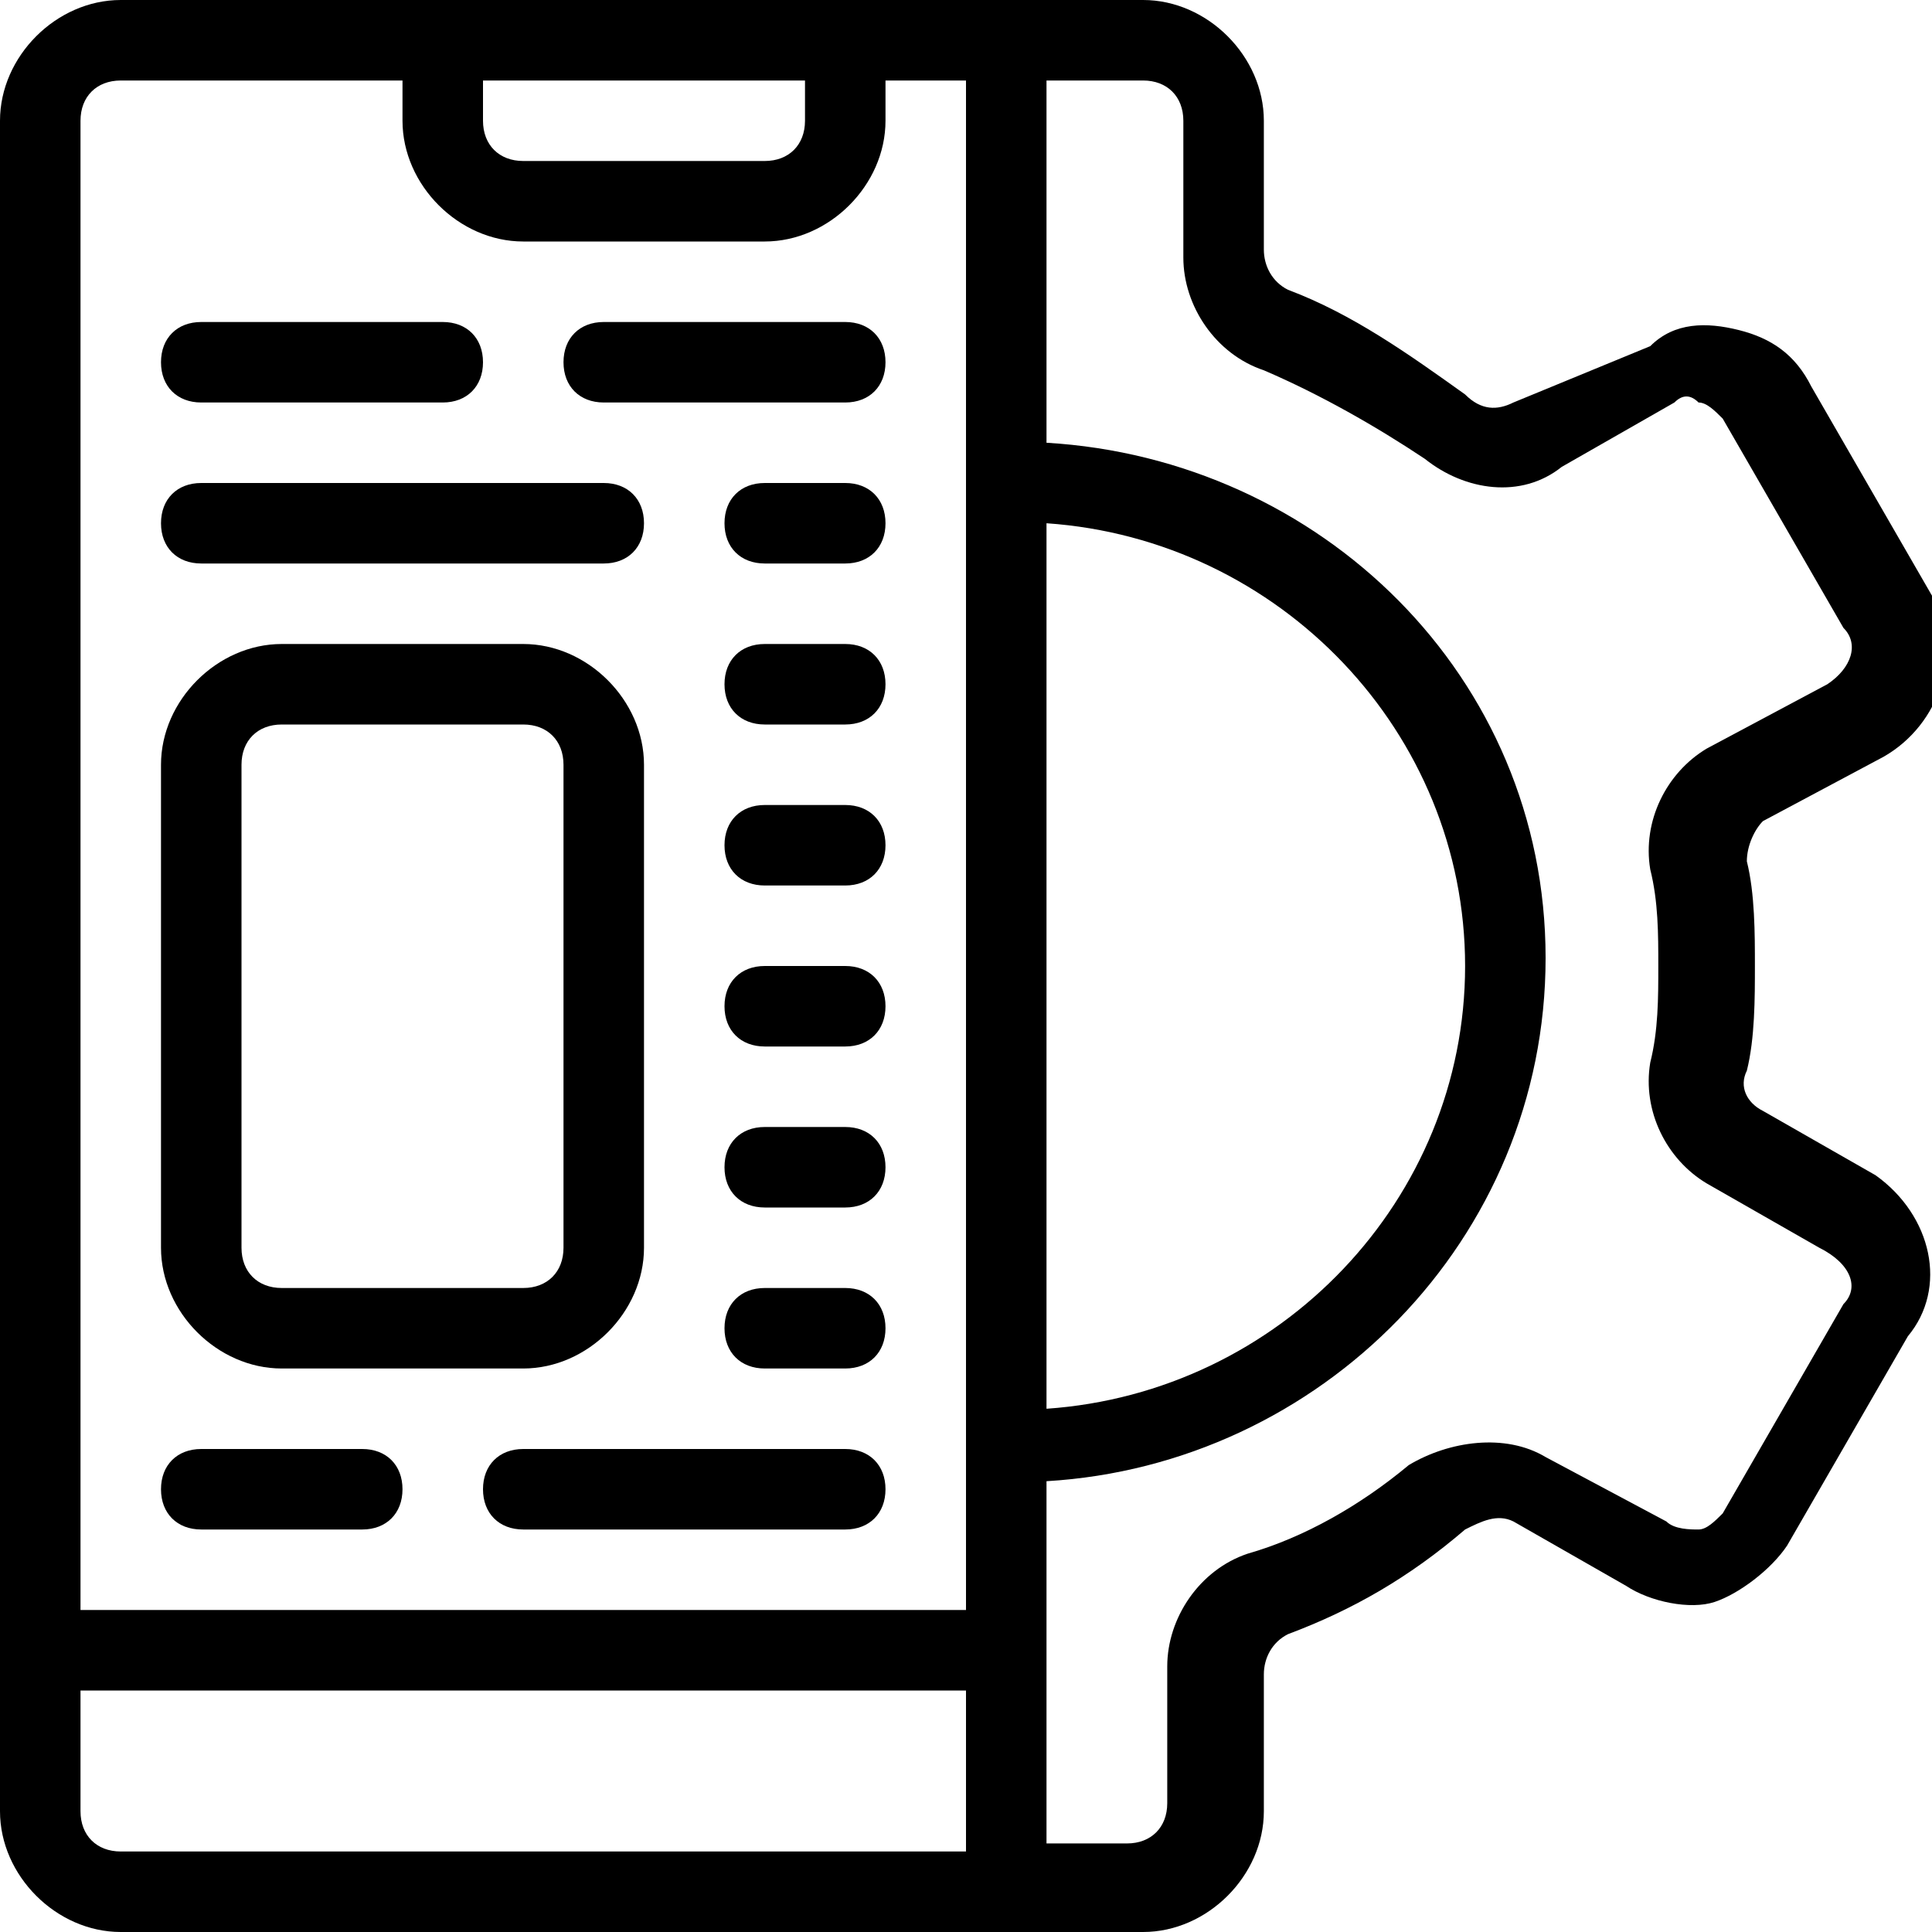 <?xml version="1.0" encoding="utf-8"?>

<!-- Скачано с сайта svg4.ru / Downloaded from svg4.ru -->
<svg fill="#000000" height="800px" width="800px" version="1.0" id="Layer_1" xmlns="http://www.w3.org/2000/svg" xmlns:xlink="http://www.w3.org/1999/xlink" 
	 viewBox="0 0 24 24" enable-background="new 0 0 24 24" xml:space="preserve">
<g>
	<g>
		<path d="M5.5,5h-3C2.2,5,2,4.8,2,4.5S2.2,4,2.5,4h3C5.8,4,6,4.2,6,4.5S5.8,5,5.5,5z"/>
	</g>
	<g>
		<path d="M4.5,19h-2C2.2,19,2,18.8,2,18.5S2.2,18,2.5,18h2C4.8,18,5,18.2,5,18.5S4.8,19,4.5,19z"/>
	</g>
	<g>
		<path d="M10.5,19h-4C6.2,19,6,18.8,6,18.5S6.2,18,6.5,18h4c0.3,0,0.5,0.2,0.5,0.5S10.8,19,10.5,19z"/>
	</g>
	<g>
		<path d="M10.5,5h-3C7.2,5,7,4.8,7,4.5S7.2,4,7.5,4h3C10.8,4,11,4.2,11,4.5S10.8,5,10.5,5z"/>
	</g>
	<g>
		<path d="M10.5,7h-1C9.2,7,9,6.8,9,6.5S9.2,6,9.5,6h1C10.8,6,11,6.2,11,6.5S10.8,7,10.5,7z"/>
	</g>
	<g>
		<path d="M10.5,9h-1C9.2,9,9,8.8,9,8.5S9.2,8,9.5,8h1C10.8,8,11,8.2,11,8.5S10.8,9,10.5,9z"/>
	</g>
	<g>
		<path d="M10.5,11h-1C9.2,11,9,10.8,9,10.5S9.2,10,9.5,10h1c0.3,0,0.5,0.2,0.5,0.5S10.8,11,10.5,11z"/>
	</g>
	<g>
		<path d="M10.5,13h-1C9.2,13,9,12.8,9,12.5S9.2,12,9.5,12h1c0.3,0,0.5,0.2,0.5,0.5S10.8,13,10.5,13z"/>
	</g>
	<g>
		<path d="M10.5,15h-1C9.2,15,9,14.8,9,14.5S9.2,14,9.5,14h1c0.3,0,0.5,0.2,0.5,0.5S10.8,15,10.5,15z"/>
	</g>
	<g>
		<path d="M10.5,17h-1C9.2,17,9,16.8,9,16.5S9.2,16,9.5,16h1c0.3,0,0.5,0.2,0.5,0.5S10.8,17,10.5,17z"/>
	</g>
	<g>
		<path d="M7.5,7h-5C2.2,7,2,6.8,2,6.5S2.2,6,2.5,6h5C7.8,6,8,6.2,8,6.5S7.8,7,7.5,7z"/>
	</g>
	<g>
		<path d="M6.5,17h-3C2.7,17,2,16.3,2,15.5v-6C2,8.7,2.7,8,3.5,8h3C7.3,8,8,8.7,8,9.5v6C8,16.3,7.3,17,6.5,17z M3.5,9
			C3.2,9,3,9.2,3,9.5v6C3,15.8,3.2,16,3.5,16h3C6.8,16,7,15.8,7,15.5v-6C7,9.2,6.8,9,6.5,9H3.5z"/>
	</g>
	<path d="M23.3,14.6l-1.4-0.8c-0.2-0.1-0.3-0.3-0.2-0.5c0.1-0.4,0.1-0.9,0.1-1.3s0-0.9-0.1-1.3c0-0.2,0.1-0.4,0.2-0.5l1.5-0.8
		c0.7-0.4,1-1.3,0.6-2l-1.5-2.6c-0.2-0.4-0.5-0.6-0.9-0.7c-0.4-0.1-0.8-0.1-1.1,0.2L18.8,5c-0.2,0.1-0.4,0.1-0.6-0.1
		c-0.7-0.5-1.4-1-2.2-1.3c-0.2-0.1-0.3-0.3-0.3-0.5V1.5C15.7,0.7,15,0,14.2,0H1.5C0.7,0,0,0.7,0,1.5v21C0,23.3,0.7,24,1.5,24h12.7
		c0.8,0,1.5-0.7,1.5-1.5v-1.7c0-0.2,0.1-0.4,0.3-0.5c0.8-0.3,1.5-0.7,2.2-1.3c0.2-0.1,0.4-0.2,0.6-0.1l1.4,0.8
		c0.3,0.2,0.8,0.3,1.1,0.2s0.7-0.4,0.9-0.7l1.5-2.6C24.2,16,24,15.1,23.3,14.6z M13,6.5c2.9,0.2,5.2,2.6,5.2,5.5
		c0,2.9-2.3,5.3-5.2,5.5V6.5z M6,1h4v0.5C10,1.8,9.8,2,9.5,2h-3C6.2,2,6,1.8,6,1.5V1z M1.5,1H5v0.5C5,2.3,5.7,3,6.5,3h3
		C10.3,3,11,2.3,11,1.5V1h1v19H1V1.5C1,1.2,1.2,1,1.5,1z M1.5,23C1.2,23,1,22.8,1,22.5V21h11v2H1.5z M22.9,16.2l-1.5,2.6
		c-0.1,0.1-0.2,0.2-0.3,0.2c-0.1,0-0.3,0-0.4-0.1l-1.5-0.8c-0.5-0.3-1.2-0.2-1.7,0.1c-0.6,0.5-1.3,0.9-2,1.1c-0.6,0.2-1,0.8-1,1.4
		v1.7c0,0.3-0.2,0.5-0.5,0.5H13v-4.5c3.4-0.2,6.2-3,6.2-6.5S16.4,5.7,13,5.5V1h1.2c0.3,0,0.5,0.2,0.5,0.5v1.7c0,0.6,0.4,1.2,1,1.4
		c0.7,0.3,1.4,0.7,2,1.1c0.5,0.4,1.2,0.5,1.7,0.1L20.8,5C20.9,4.9,21,4.9,21.1,5c0.1,0,0.2,0.1,0.3,0.2l1.5,2.6
		C23.1,8,23,8.3,22.7,8.5l-1.5,0.8c-0.5,0.3-0.8,0.9-0.7,1.5c0.1,0.4,0.1,0.8,0.1,1.2s0,0.8-0.1,1.2c-0.1,0.6,0.2,1.2,0.7,1.5
		l1.4,0.8C23,15.7,23.1,16,22.9,16.2z"/>
</g>
</svg>